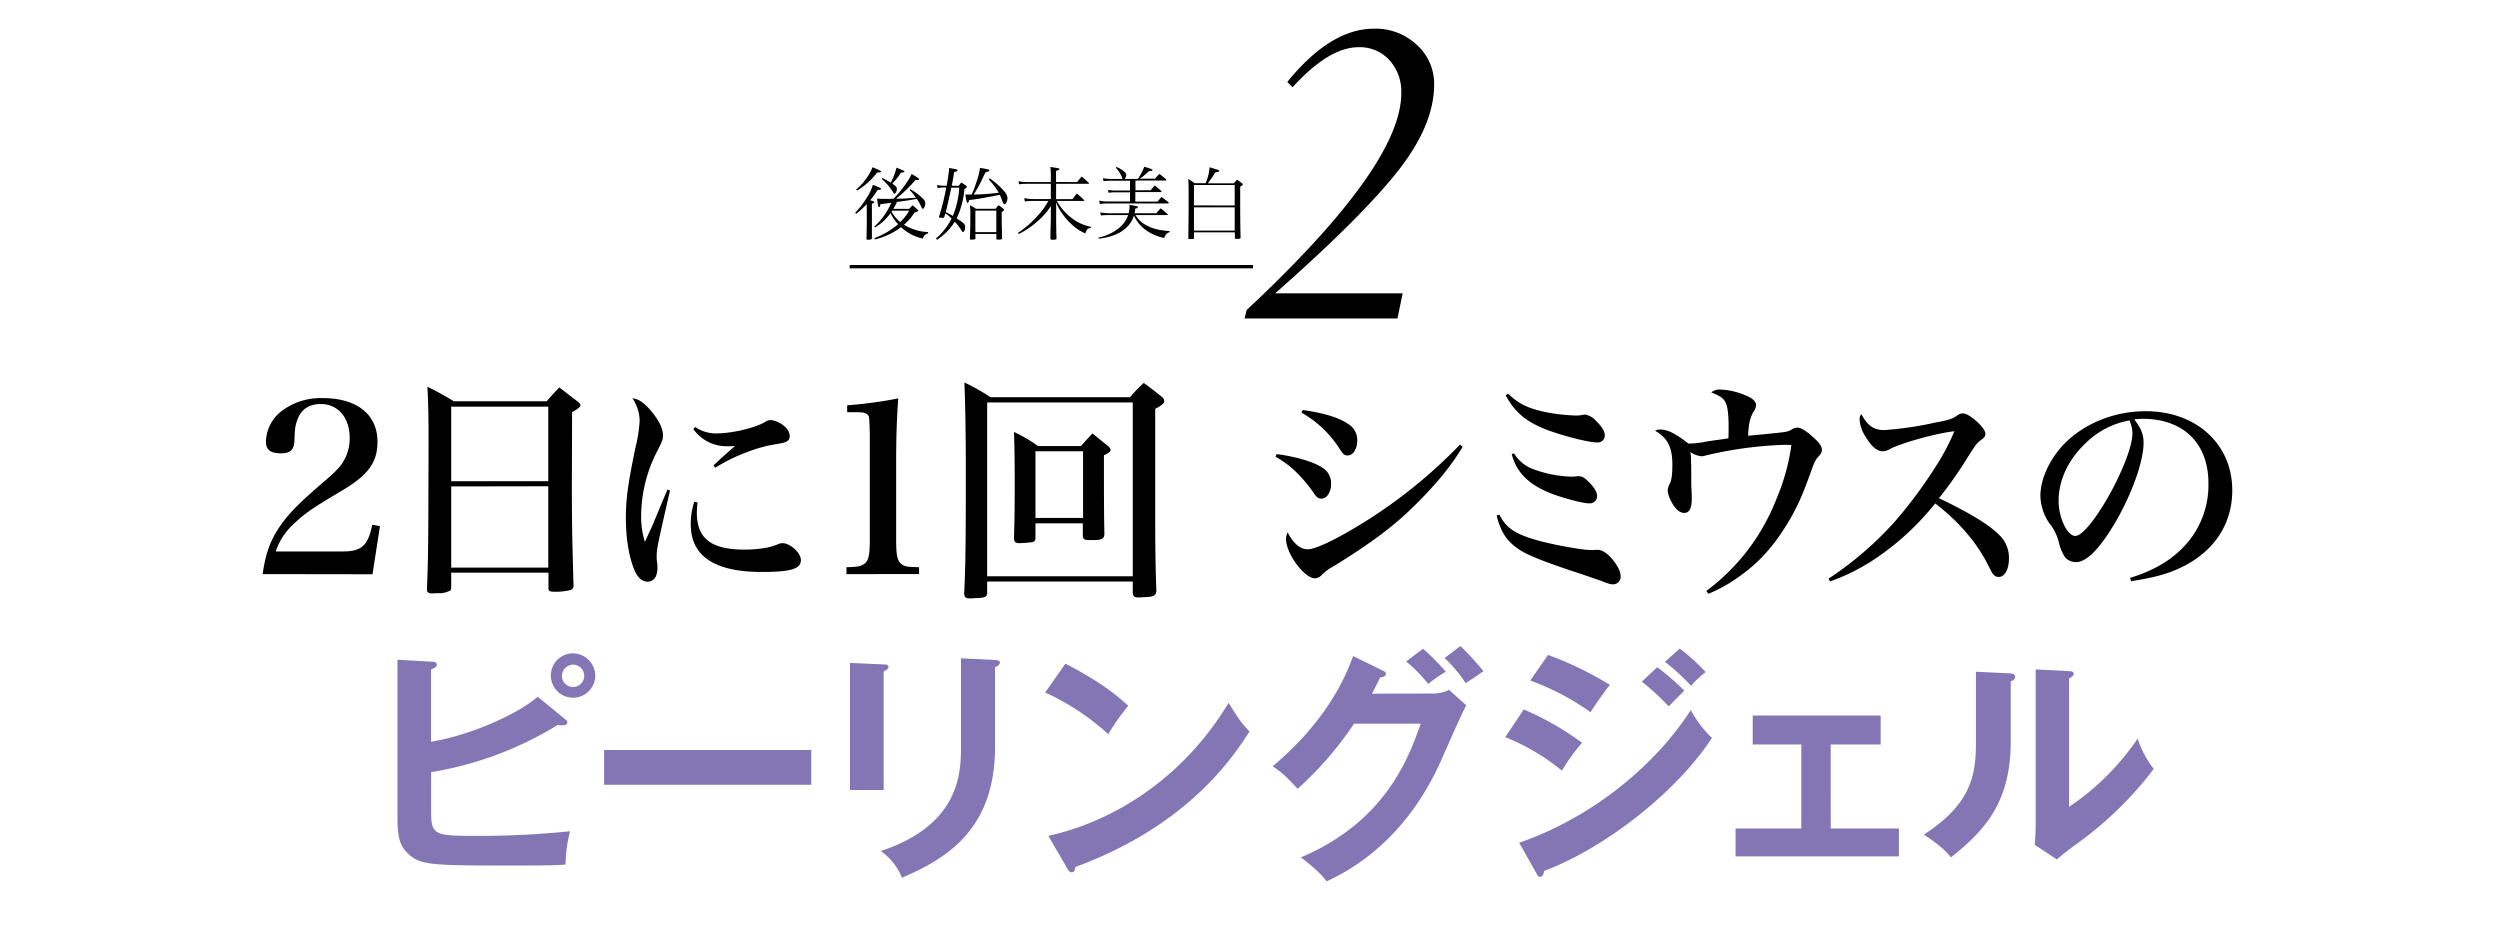 <svg id="レイヤー_1" data-name="レイヤー 1" xmlns="http://www.w3.org/2000/svg" viewBox="0 0 750 280"><defs><style>.cls-1{fill:#8476b5;}.cls-2{fill:none;stroke:#000;stroke-miterlimit:10;}</style></defs><path d="M78.8,172.23c.77-5.71,2.17-9.85,4.9-13.93S89.58,151,97.77,144c3.08-2.64,4.62-4.29,5.6-6.21a13.34,13.34,0,0,0,1.54-6.36c0-6.14-3.5-10.22-8.68-10.22-3.64,0-6.09,1.72-7.14,5.08-.56,1.64-.63,2.35-.77,6.07C88.18,135,87.06,136,84.26,136c-3.08,0-4.48-1.07-4.48-3.43a12,12,0,0,1,5.46-9.79,19.39,19.39,0,0,1,11.62-3.35c10.22,0,16.38,4.93,16.38,13.07,0,6.21-2.73,10-10.71,14.71-9,5.36-11.06,6.79-14.21,9.79a19.48,19.48,0,0,0-5.6,8.43H103c5.46,0,7.42-1.79,8.68-8l2.31.42-2.24,14.43Z"/><path d="M128.57,133.88c0-8.15-.07-12.86-.35-17.86a86.29,86.29,0,0,1,7.91,4.36H164c1.61-1.86,2.1-2.36,3.78-4.15,2.45,1.86,3.15,2.43,5.6,4.29.56.5.77.79.77,1,0,.5-.63,1.07-2.52,2.14l-.07,21c0,11.93.07,15.86.49,30.79v.14a1.24,1.24,0,0,1-1,1.43,17.94,17.94,0,0,1-4.76.5c-1.4,0-1.75-.22-1.75-1.14V171.8H135.36v4.5c0,.5-.14.79-.42.93a7.13,7.13,0,0,1-3.71.72c-.7,0-1.19.07-1.33.07h-.28c-1.12,0-1.54-.36-1.54-1.29.28-6.85.35-9.85.42-20.85ZM164.48,122H135.36v22.36h29.12Zm-29.12,23.93v24.35h29.12V145.88Z"/><path d="M201,147.16c-4,17.5-4,17.5-4,20.22a11.43,11.43,0,0,0,.21,1.85V170a6.4,6.4,0,0,1-.49,3,2.74,2.74,0,0,1-2.45,1.5c-1.61,0-3-1.22-3.92-3.43-1.68-4-2.59-9.57-2.59-15.64,0-5.79.63-10.29,2.87-21.14a42.1,42.1,0,0,0,1.26-8,12.11,12.11,0,0,0-2.17-6.79c1.82.14,3.5,1.29,5.67,3.86,2.31,2.78,3.5,5.21,3.5,7.21,0,1.22-.14,1.64-1.54,4.43a42.54,42.54,0,0,0-5,19.43,24.86,24.86,0,0,0,1.12,8.14c1.33-2.93,2.17-4.64,2.8-6.21,3.29-7.93,3.29-7.93,4-9.5Zm8.26,3.57c-.14,1.5-.21,2.15-.21,3.07,0,7.72,4.27,11.08,14.28,11.08a37.39,37.39,0,0,0,6.23-.5,17.41,17.41,0,0,0,3.92-1.15,3,3,0,0,1,1.26-.28c2.38,0,5.53,2.93,5.53,5.07,0,2.64-2.94,3.57-11.69,3.57-14.28,0-21.35-4.79-21.35-14.29a21.09,21.09,0,0,1,1.05-6.78Zm-.7-22.64a10.8,10.8,0,0,0,6.51,1.93c4.41,0,11.13-1.57,14.21-3.29a3.42,3.42,0,0,1,2.1-.71,7.75,7.75,0,0,1,3.85,1.79,4,4,0,0,1,1.68,2.92c0,1.5-.7,1.93-3.5,2.43a41.43,41.43,0,0,0-9.17,2.43,51.74,51.74,0,0,0-9.66,4.72l-.56-.65c2.24-2.14,5.46-5,6.51-5.85-1.12.07-2,.07-2.24.07A12.29,12.29,0,0,1,208,128.73Z"/><path d="M253.94,170.16c3.08-.07,4-.21,5-.78,1.54-.79,2-2.5,2-7.29V130.31c-.14-5.43-.14-5.43-.77-6s-1.61-.65-3.85-.65h-2.17v-2.07a129.92,129.92,0,0,0,15.33-2.07c-.42,5.5-.63,11.43-.63,18.86v23.71c0,4.5.35,6.14,1.54,7.07.91.79,1.68.93,5.32,1v2.07H253.94Z"/><path d="M296.15,178.09c-.21,1.07-.77,1.29-4,1.36a5,5,0,0,1-.91.07H291c-1.26,0-1.68-.36-1.75-1.43.42-8.5.49-15.5.49-35.43,0-13.35-.14-20.35-.42-27.92a66.09,66.09,0,0,1,7.84,4.42H339a46.87,46.87,0,0,1,4.13-4.28c2.45,1.78,3.15,2.35,5.46,4.21a1.86,1.86,0,0,1,.7,1.22c0,.64-.7,1.28-2.73,2.35v18.57c0,22.57,0,25.65.35,36.15-.21,1.42-.91,1.71-4,1.78-.42,0-.77.07-1.05.07h-.35c-1.19,0-1.61-.35-1.68-1.43v-3.35H296.15Zm0-5.21h43.68V120.73H296.15Zm14.49-11.43a1.12,1.12,0,0,1-1.05,1.21c-.56.07-2.8.29-3.64.29-1.33,0-1.75-.36-1.75-1.5.21-7.36.21-9.57.21-17.22,0-6.85-.07-9.92-.21-14.64a45.63,45.63,0,0,1,7.21,4.22h12.88c1.54-1.72,2-2.22,3.43-3.79l4.76,3.86c.49.5.7.78.7,1.07,0,.5-.49.93-2,1.64,0,11.72,0,16.5.14,23.71-.14,1.36-.77,1.72-3.43,1.72h-1.05c-1.47,0-1.89-.22-2-1.14V157H310.64Zm0-6.07h14.28v-20H310.64Z"/><path d="M383,136.23c5.53.72,10.86,2.22,13.45,3.93a5.37,5.37,0,0,1,2.87,5.07c0,2.43-1.26,4.36-2.87,4.36-1,0-1.47-.36-2.59-2.07a42.8,42.8,0,0,0-5.33-6.21,29.67,29.67,0,0,0-5.87-4.29Zm55.8-2.21c-3.57,5.93-7.84,11.14-14.35,17.57C418.23,157.8,411.23,163,399.89,170a12.6,12.6,0,0,0-3.5,2.64,3.05,3.05,0,0,1-1.89.86c-3.22,0-8.69-7.43-8.69-11.79a4.82,4.82,0,0,1,.49-2c1.69,3.29,3.72,5.07,6,5.07s7.56-2.5,14.63-6.71A150.63,150.63,0,0,0,438,133.38ZM390.86,123c6.79,1,11,2.36,13.72,4.28a5.53,5.53,0,0,1,2.59,4.93c0,2.43-1.26,4.43-2.87,4.43-1,0-1.33-.28-2.66-2.36a32.43,32.43,0,0,0-11.2-10.5Z"/><path d="M449.8,154.38c2.17,4.28,5.18,6.14,13,8.14,5.18,1.28,12.11,2.5,14.7,2.5a12.37,12.37,0,0,0,1.33-.07h.35c1.4,0,2.87.85,4.48,2.78s2.52,3.72,2.52,5.07a2.26,2.26,0,0,1-2.24,2.5c-.77,0-1.33-.14-3.85-1.14-.7-.21-3.85-1.36-9.52-3.21-8.19-2.79-12.32-4.43-14.91-6.15-3.57-2.35-5.53-5.35-6.65-10.14Zm2.66-36.29c2.87,2.86,5.6,4.29,10.71,5.43a53.82,53.82,0,0,0,9.66,1.14,13.64,13.64,0,0,0,1.75-.14,3.48,3.48,0,0,1,1.12-.14,5.9,5.9,0,0,1,3.15,1.93c1.75,1.71,2.59,3.07,2.59,4.28a2.12,2.12,0,0,1-2.38,2.14c-2.31,0-8.89-1.64-14-3.42-6.93-2.5-10.43-5.36-13.37-10.72ZM454.21,136a11.14,11.14,0,0,0,6.09,4.86A35.56,35.56,0,0,0,471.5,143c.28,0,.91-.07,1.26-.07a4.16,4.16,0,0,1,.77-.07c1,0,1.75.35,2.94,1.57,1.75,1.64,2.66,3.21,2.66,4.43a2.18,2.18,0,0,1-2.45,2.14c-1.68,0-6.72-1.29-10.5-2.64C459,145.73,455,142,453.51,136.23Z"/><path d="M511.89,177.3A62.79,62.79,0,0,0,533,149.52a62.54,62.54,0,0,0,4.41-16c-1.26-.07-1.33-.07-2.24-.07a117.5,117.5,0,0,0-23.52,3.21,4.39,4.39,0,0,1-1.19.22,7.5,7.5,0,0,1-3.43-1.29c.28.86.28.86.35,6.79,0,2.28,0,3.93.07,4.35.07,1.5.07,2.58.07,3.08,0,2.71-.77,4.07-2.24,4.07s-2.81-1.29-3.93-3.5a8.9,8.9,0,0,1-1.05-3.15A4.77,4.77,0,0,1,501,145c.5-1,.71-2.93.71-5.57,0-5.29-1.41-8-5.19-10.22a3,3,0,0,1,1.48-.35c2.24,0,4.48,1.07,8.54,4.21a26,26,0,0,0,5.18-.57c3.64-.57,4.55-.64,6.79-1,.07-.86.07-2.07.07-3.64,0-3.79-.35-6.15-1-7.29s-1.4-1.71-4.2-2.86a4,4,0,0,1,2.52-.85,20.85,20.85,0,0,1,7.49,1.64c2.31.86,3.43,1.93,3.43,3.07a3.25,3.25,0,0,1-.63,1.72c-1.12,1.85-1.61,3.71-1.75,7.42,3.29-.28,6.23-.57,8.82-.85s3.22-.36,4.48-1.15a2.94,2.94,0,0,1,1.47-.42c1,0,2.38.78,4.48,2.64s2.87,2.93,2.87,4c0,.78-.21,1.14-1,2s-1.19,1.57-2.1,4.07c-2.52,7.07-3.92,10.29-6.23,14.36-4.69,8.14-9.52,13.57-16.24,18.14a43.53,43.53,0,0,1-8.47,4.64Z"/><path d="M548.56,173.59a100.74,100.74,0,0,0,20.1-17.36,137.16,137.16,0,0,0,13.09-17.92,63.92,63.92,0,0,0,4.55-8.93c-5,.5-15.33,3.35-19.11,5.21a4.34,4.34,0,0,1-2.45.79c-1.68,0-3.43-1.57-5.18-4.57a10.35,10.35,0,0,1-1.68-4.93,2.64,2.64,0,0,1,.49-1.65c2,3.58,3.78,4.79,6.93,4.79a103,103,0,0,0,15.12-2.21c4.48-.86,5.11-1.08,6.72-2.15a2.79,2.79,0,0,1,1.75-.64c1,0,2.8,1.14,4.62,2.86,1.4,1.43,2.1,2.43,2.1,3.28,0,.65-.28,1.07-1.05,1.65-1.54,1.14-1.61,1.28-4.06,5.07a121.32,121.32,0,0,1-8.82,12.57c9.24,4.43,15.05,7.93,18.2,11.14a9.36,9.36,0,0,1,2.8,7c0,3.21-1.26,5.5-3.08,5.5-1.05,0-1.82-.71-2.66-2.57-3.64-7.5-9-13.79-16.38-19.5a80,80,0,0,1-16.8,15.78A61.6,61.6,0,0,1,549,174.45Z"/><path d="M639,173.38c7.56-2.36,12.67-5.5,16.8-10.08A26.74,26.74,0,0,0,662.53,145c0-12-7.49-19.36-19.74-19.36-.7,0-1.33.07-2.52.15,2.1,2.78,2.8,4.57,2.8,7.07,0,5.64-3.64,15.78-8.82,24.42-4.55,7.58-8.33,11.36-11.48,11.36a4.41,4.41,0,0,1-3.23-1.43,14.22,14.22,0,0,1-1.89-4.5,14.76,14.76,0,0,0-2.87-5.78,15,15,0,0,1-2.66-8.14c0-4.58,2.24-9.93,6-14.36,5.89-6.86,15.55-11.07,25.56-11.07,15.19,0,26,9.85,26,23.71,0,10.07-5.32,18.21-15,23-4.2,2.07-8.4,3.21-15.33,4.29ZM625.64,133c-5.18,4.93-8.06,11.07-8.06,17.28,0,5,2.59,10.5,5,10.5,4.48,0,17.15-22.78,17.15-30.78a8.74,8.74,0,0,0-.35-2.36,7.42,7.42,0,0,0-.56-1.5A24.82,24.82,0,0,0,625.64,133Z"/><path class="cls-1" d="M169.64,215.85a1.25,1.25,0,0,1,.58.88c0,.66-.79.88-1.66.88a9.21,9.21,0,0,1-1.22-.15,104.31,104.31,0,0,1-38,14.18v12c0,6.83,1.08,7.13,13.39,7.13a269.13,269.13,0,0,0,28.3-1.4,41.5,41.5,0,0,0-1.37,10c-1.94.15-3.74.29-14.83.29-26.28,0-29.09,0-33-4.18-1.66-1.77-2.59-4.12-2.59-9.7V197.92l10.44.59c.79.07,1.37.22,1.37.88s-.72,1-1.73,1.47v21.67c12-2,26-8.3,32-13.52Zm8.93-13A6.66,6.66,0,1,1,172,196,6.74,6.74,0,0,1,178.57,202.84Zm-10,0a3.35,3.35,0,1,0,3.39-3.45A3.46,3.46,0,0,0,168.56,202.84Z"/><path class="cls-1" d="M243.37,225v10.43H181.23V225Z"/><path class="cls-1" d="M265.11,199.32c.86.07,1.44.07,1.44.73s-.86,1.1-1.44,1.4V237H255V198.88ZM298.52,198c1.08.08,1.44.3,1.44.66,0,1-.94,1.25-1.44,1.47v23.81c0,24.54-14,33.43-27.94,39.38a18,18,0,0,0-6.33-8c23.54-7.86,24.05-23.22,24.05-31.3V197.48Z"/><path class="cls-1" d="M319.61,199.1c10.59,5.43,15.48,9.55,18.87,12.63a68.73,68.73,0,0,0-6,8.52,72.09,72.09,0,0,0-18.94-12.49Zm-5.11,51.65c17.28-3.75,39.32-15.43,54.08-39.9,2.59,4.19,3.45,5.58,6.26,8.6-4.68,7.34-18.22,28.14-52.2,40.63-.15.73-.22,1.61-1.23,1.61-.5,0-.93-.58-1.29-1.25Z"/><path class="cls-1" d="M429.7,208.06a10.72,10.72,0,0,0,5-1.1l5.19,4.63c-1.23,2.13-5,10.8-7.42,16.23-11.23,25.5-28.95,33.95-34.49,36.59-1.3-1.69-2.66-3.3-7.7-7.2,25.7-10.87,32.54-30.49,35.93-40.11h-20a102.56,102.56,0,0,1-16.92,19.54c-3.24-3.45-4.25-4.56-7.49-6.76,7.63-6.39,18.65-17.56,24.12-33.06l8.86,4.33c.36.15,1,.44,1,1.1s-1.3,1-1.73,1c-.87,1.76-1.44,2.87-2.45,4.85Zm-2.8-13.45a66.34,66.34,0,0,1,6.84,6.91,38.1,38.1,0,0,0-5.26,3.67,48,48,0,0,0-6.62-6.76Zm11.23-.81a81,81,0,0,1,6.91,7.57c-.36.22-3.53,2.43-5.33,3.6a41.31,41.31,0,0,0-6.33-7.56Z"/><path class="cls-1" d="M457.13,212.83a88.44,88.44,0,0,1,17.5,10,56.1,56.1,0,0,0-6.05,8.37,65,65,0,0,0-17-10.06Zm-1.37,40c23.19-8.08,41.55-24.32,51.49-39.82a32.68,32.68,0,0,0,6.34,8.38c-10.88,16.6-32.41,33.13-50.34,39.89-.14.74-.36,1.77-1.22,1.77-.5,0-.72-.37-1.08-1Zm8.65-56.35a100.72,100.72,0,0,1,18.57,9c-1.44,1.62-4.68,6.4-5.83,8.16a76.14,76.14,0,0,0-18.07-9.48Zm32.76,3.67a74.08,74.08,0,0,1,8.13,7.06c-1.29,1.25-3.38,3.38-4.68,4.7a76.93,76.93,0,0,0-8.06-7.42Zm6.77-5.58a61.26,61.26,0,0,1,7.77,7.05,26.9,26.9,0,0,0-4.39,4.12,64.91,64.91,0,0,0-7.85-7.2Z"/><path class="cls-1" d="M549.22,248.54h20.45v8.38h-49v-8.38h19.73v-25.2H525.82v-8.67H564.2v8.67h-15Z"/><path class="cls-1" d="M602.86,202c.72.08,1.66.08,1.66,1s-.72,1.17-1.3,1.39v18c0,18.66-8.14,27-17.93,34.82-1.15-1.4-2.59-3.16-8.13-6.83,13.68-8.89,15.62-17.19,15.62-27.33V201.52Zm17.86-.66c.79.08,1.37.08,1.37.81s-.72,1-1.37,1.4v38.5a75.88,75.88,0,0,0,20.59-20.5,27.78,27.78,0,0,0,4.83,9.11,108.53,108.53,0,0,1-20.6,20.64c-6,4.41-6.62,4.93-8.49,6.54l-6.63-4.41c.15-2,.29-3.82.29-5.8v-46.8Z"/><path d="M260,61.23a23.87,23.87,0,0,1-3.15,2.91l-.28-.33A26.43,26.43,0,0,0,260,59.36a13.34,13.34,0,0,0,1.86-3.93c2.34,1,2.45,1,2.45,1.23s-.32.31-1,.31a27.3,27.3,0,0,1-2.25,3.1c.84.24,1.23.43,1.23.59s-.23.31-.72.43v6.33l0,4a.57.57,0,0,1-.09.31,2.17,2.17,0,0,1-1.09.18c-.35,0-.42,0-.44-.28.05-2.08.09-4.28.09-6.08Zm-3.15-4.38a17.65,17.65,0,0,0,3.62-4.16,10.66,10.66,0,0,0,1.27-2.53c2.32,1,2.58,1.09,2.58,1.3s-.26.31-1.21.31a21,21,0,0,1-6,5.41Zm15.9,5.82c.42-.47.56-.61,1-1.09.7.57.91.74,1.55,1.33.17.14.21.23.21.3a.22.22,0,0,1-.14.19,6.62,6.62,0,0,1-1,.36,17.23,17.23,0,0,1-3.17,3.66,14.86,14.86,0,0,0,7.23,2.2V70a2.2,2.2,0,0,0-1.58,1.58,13.88,13.88,0,0,1-6.53-3.43,21.24,21.24,0,0,1-7.82,3.67l-.18-.38a23.25,23.25,0,0,0,7.11-4.19,12.73,12.73,0,0,1-2.27-3.31,15.62,15.62,0,0,1-4.66,4.31l-.2-.29a20.76,20.76,0,0,0,5.09-7.12l-3.24.41c-.14.63-.25.89-.44.89s-.35-.35-.56-2.57c.84.07,1.26.09,1.93.09l1.48,0c.32,0,.86,0,1.51-.05a28.48,28.48,0,0,0,2.64-3.08,21.41,21.41,0,0,0,2.8-4.35c1.9,1.16,2.23,1.37,2.23,1.59s-.19.23-.74.23h-.37a40.48,40.48,0,0,1-5.8,5.61l.56,0c1.64,0,2.8-.1,5.38-.29A11.84,11.84,0,0,0,272.86,57l.23-.24a16.17,16.17,0,0,1,3.31,2.37c.91.82,1.19,1.25,1.19,1.82,0,.8-.4,1.68-.75,1.68-.18,0-.23-.1-.55-.76a14.41,14.41,0,0,0-1.25-2.2c-2.44.43-4.06.69-5.94.9A15.31,15.31,0,0,1,268,62.67Zm-8-9.27c1.2.64,1.69.92,2.48,1.39a18.61,18.61,0,0,0,1.71-4.49c2.06.81,2.39,1,2.39,1.16s-.23.28-1,.31a20.42,20.42,0,0,1-2.66,3.31c1.13.78,1.39,1.09,1.39,1.58,0,.74-.35,1.42-.74,1.42-.12,0-.19-.07-.33-.28a15.49,15.49,0,0,0-3.5-4.12Zm2.87,9.81-.16.26a10,10,0,0,0,2.62,3.13,13.69,13.69,0,0,0,2.66-3.39Z"/><path d="M287.6,55.76a12.51,12.51,0,0,1,.79-1c.63.38.81.49,1.42.92.16.14.25.26.25.36s-.23.42-.74.66A25,25,0,0,1,287,65.51c2.22,1.44,2.55,1.77,2.55,2.6s-.33,1.49-.65,1.49c-.12,0-.26-.14-.47-.45a12.43,12.43,0,0,0-2-2.62,17.85,17.85,0,0,1-5.33,5.41l-.3-.4a19.28,19.28,0,0,0,4.68-6A19.61,19.61,0,0,0,283.62,64c-.14.43-.19.59-.33,1.09-.09.21-.21.26-.46.26-.88,0-1.16-.07-1.16-.26a.34.34,0,0,1,.07-.19,69.61,69.61,0,0,0,2.13-8.63h-.49a8.74,8.74,0,0,0-2.1.14l-.19-.9a11.91,11.91,0,0,0,2.29.21H284c.37-2,.6-3.61.76-5.32,2.41.41,2.48.43,2.48.69s-.35.4-1,.52c-.28,1.87-.42,2.6-.72,4.11Zm-2.22.55c-.44,2.17-1.3,5.94-1.65,7.33a20.53,20.53,0,0,1,2.11,1.14,25.72,25.72,0,0,0,1.93-8.47Zm11.54-2.79a22.52,22.52,0,0,1,4.27,3.78,3.56,3.56,0,0,1,1.06,2.06c0,.83-.49,1.89-.86,1.89A.44.44,0,0,1,301,61a11.27,11.27,0,0,1-.55-1.37,12.28,12.28,0,0,0-.54-1.21c-.9.21-1.32.31-3,.61-3.2.6-3.2.6-6.17,1-.16.61-.28.85-.46.85s-.33-.28-.67-2.51c.88,0,1.16,0,1.57,0h.3a27.52,27.52,0,0,0,1.37-3.53A20.34,20.34,0,0,0,294,50.35c1.11.19,2.23.42,2.53.52s.3.17.3.28,0,.19-1.16.55c-.3.56-.3.56-1.28,2.6a40.18,40.18,0,0,1-2.29,4.07,74.39,74.39,0,0,0,7.53-.55,21.77,21.77,0,0,0-3-4Zm1.74,9.13a7.81,7.81,0,0,1,.93-1.09,12.33,12.33,0,0,1,1.32,1c.23.19.32.31.32.4s-.23.38-.72.64c0,2.06,0,2.06,0,2.34,0,.48.05,2.32.12,5.51,0,.31-.24.43-.86.43l-.4,0h-.07c-.27,0-.37-.07-.39-.28V70.19h-6.28v1.28c0,.21-.07.28-.21.33a4.87,4.87,0,0,1-1,.09c-.32,0-.44-.07-.44-.28v-.07c.1-2.89.12-4.35.12-6.58a23.08,23.08,0,0,0-.12-3.4,13.58,13.58,0,0,1,1.83,1.09Zm-6.05,7h6.28V63.19h-6.28Z"/><path d="M323.14,54.61c.58-.74.79-1,1.41-1.66.91.8,1.18,1.06,2.07,1.89l.09.14c0,.1-.12.17-.23.17h-9.65v4.59h4.92c.55-.71.72-1,1.3-1.68A26.32,26.32,0,0,1,325.2,60c.07.07.12.12.12.16s-.1.12-.26.12h-8a15.42,15.42,0,0,0,3.64,4.47,14,14,0,0,0,6.61,3.31l-.07.33c-.91.07-1.3.48-1.62,1.64a13.35,13.35,0,0,1-3.06-1.8,19.09,19.09,0,0,1-3.83-4.09,14.19,14.19,0,0,1-1.88-3.41v4.8c0,1.71,0,2.84.1,6,0,.21-.1.28-.35.33s-.72.07-1,.07-.47-.1-.47-.4c0-1.28,0-1.28.12-5.77V61.82a21.48,21.48,0,0,1-4.64,5.11,25,25,0,0,1-5,3.29l-.21-.36a31.63,31.63,0,0,0,5.95-5.18,22.21,22.21,0,0,0,3.16-4.4h-4.71a12.23,12.23,0,0,0-2.32.17l-.23-1a14.11,14.11,0,0,0,2.69.26h5.31V55.15h-7.42a15,15,0,0,0-2.11.14l-.16-.92a11.6,11.6,0,0,0,2.36.24h7.33V52.67a15.58,15.58,0,0,0-.16-2.58c2.71.4,2.73.4,2.73.64s-.21.28-1,.52v3.36Z"/><path d="M340.64,64.49a7.66,7.66,0,0,0,3.11,3c1.95,1.11,3.73,1.56,7.18,1.85v.3a2.12,2.12,0,0,0-1.6,1.76,14.24,14.24,0,0,1-4.91-1.92,11.06,11.06,0,0,1-4.24-4.83,8.3,8.3,0,0,1-2.2,3.58c-1.93,1.84-4.57,2.93-8.35,3.38l-.11-.33a14.35,14.35,0,0,0,6.26-2.94,8.53,8.53,0,0,0,2.66-3.83h-5.91a19,19,0,0,0-2.25.14l-.23-.92a17.06,17.06,0,0,0,2.46.24h6.09a6.92,6.92,0,0,0,.26-1.78c0-.16,0-.4-.05-.73,2.2.33,2.57.45,2.57.69s-.25.35-.78.42c-.1.74-.12,1-.21,1.4h6.53c.51-.66.7-.85,1.26-1.47.9.66,1.15.9,2,1.63a1.26,1.26,0,0,1,.16.24.15.15,0,0,1-.12.14h-9.62Zm.72-10.81A17,17,0,0,0,343.29,50c2,.64,2.48.83,2.48,1s-.31.33-1.16.38a23.62,23.62,0,0,1-2.6,2.22h4.52c.56-.64.72-.85,1.3-1.44.86.69,1.11.9,2,1.63a.64.64,0,0,1,.09.22c0,.09-.11.14-.28.14h-9v2.93h4.56a17,17,0,0,1,1.23-1.44c.84.68,1.09.9,1.92,1.61a.54.54,0,0,1,.14.19c0,.11-.14.18-.32.18H340.6v2.87h6.65c.42-.48.81-1,1.2-1.42.88.66,1.16.85,2,1.53.14.12.19.19.19.26s-.14.17-.3.17H332.16l-1.28.07a9.35,9.35,0,0,0-.95.1l-.16-1a11.14,11.14,0,0,0,2.39.24H339V57.7h-4.43a9.23,9.23,0,0,0-2,.15l-.16-.9a10.72,10.72,0,0,0,2.17.21H339V54.23h-5.77a16.64,16.64,0,0,0-2.18.12l-.16-.9a13.45,13.45,0,0,0,2.2.23h3.71c-.12-.14-.12-.14-.3-.68a8.4,8.4,0,0,0-1.76-2.67l.2-.24a9.1,9.1,0,0,1,2.16,1.25c.56.45.76.74.76,1.18a1.72,1.72,0,0,1-.46,1.16Z"/><path d="M370.15,55c.3-.38.63-.76,1-1.11.65.47.84.61,1.46,1.11.16.14.23.24.23.33s-.18.31-.78.66c0,9.56,0,9.56.11,15.31,0,.28-.14.35-.9.35h-.37c-.33,0-.4,0-.44-.26V69.7H358.19v1.65c0,.36-.14.38-1.34.38-.28,0-.35,0-.35-.26.09-8.18.09-8.18.09-10.15,0-4,0-6.15-.09-7.64.81.52,1.07.69,1.88,1.28h3.31a14.5,14.5,0,0,0,1.18-4.78c2.88.86,2.88.86,2.88,1.09s-.12.26-1.14.43A33.16,33.16,0,0,1,362.32,55Zm.26,6.65V55.5H358.19v6.11Zm-12.22.54v7h12.22v-7Z"/><path d="M420.8,88l-1.56,7.54H373.38L374,93Q420.38,49.66,420.38,28A14,14,0,0,0,416.79,18a12,12,0,0,0-9.2-3.84q-8.88,0-19.81,12l-1.6-1.56q13-16,26-16a18.11,18.11,0,0,1,12.87,4.86,15.68,15.68,0,0,1,5.19,11.9q0,12.19-10.95,26.05T382.55,88Z"/><line class="cls-2" x1="254.9" y1="80" x2="375.89" y2="80"/></svg>